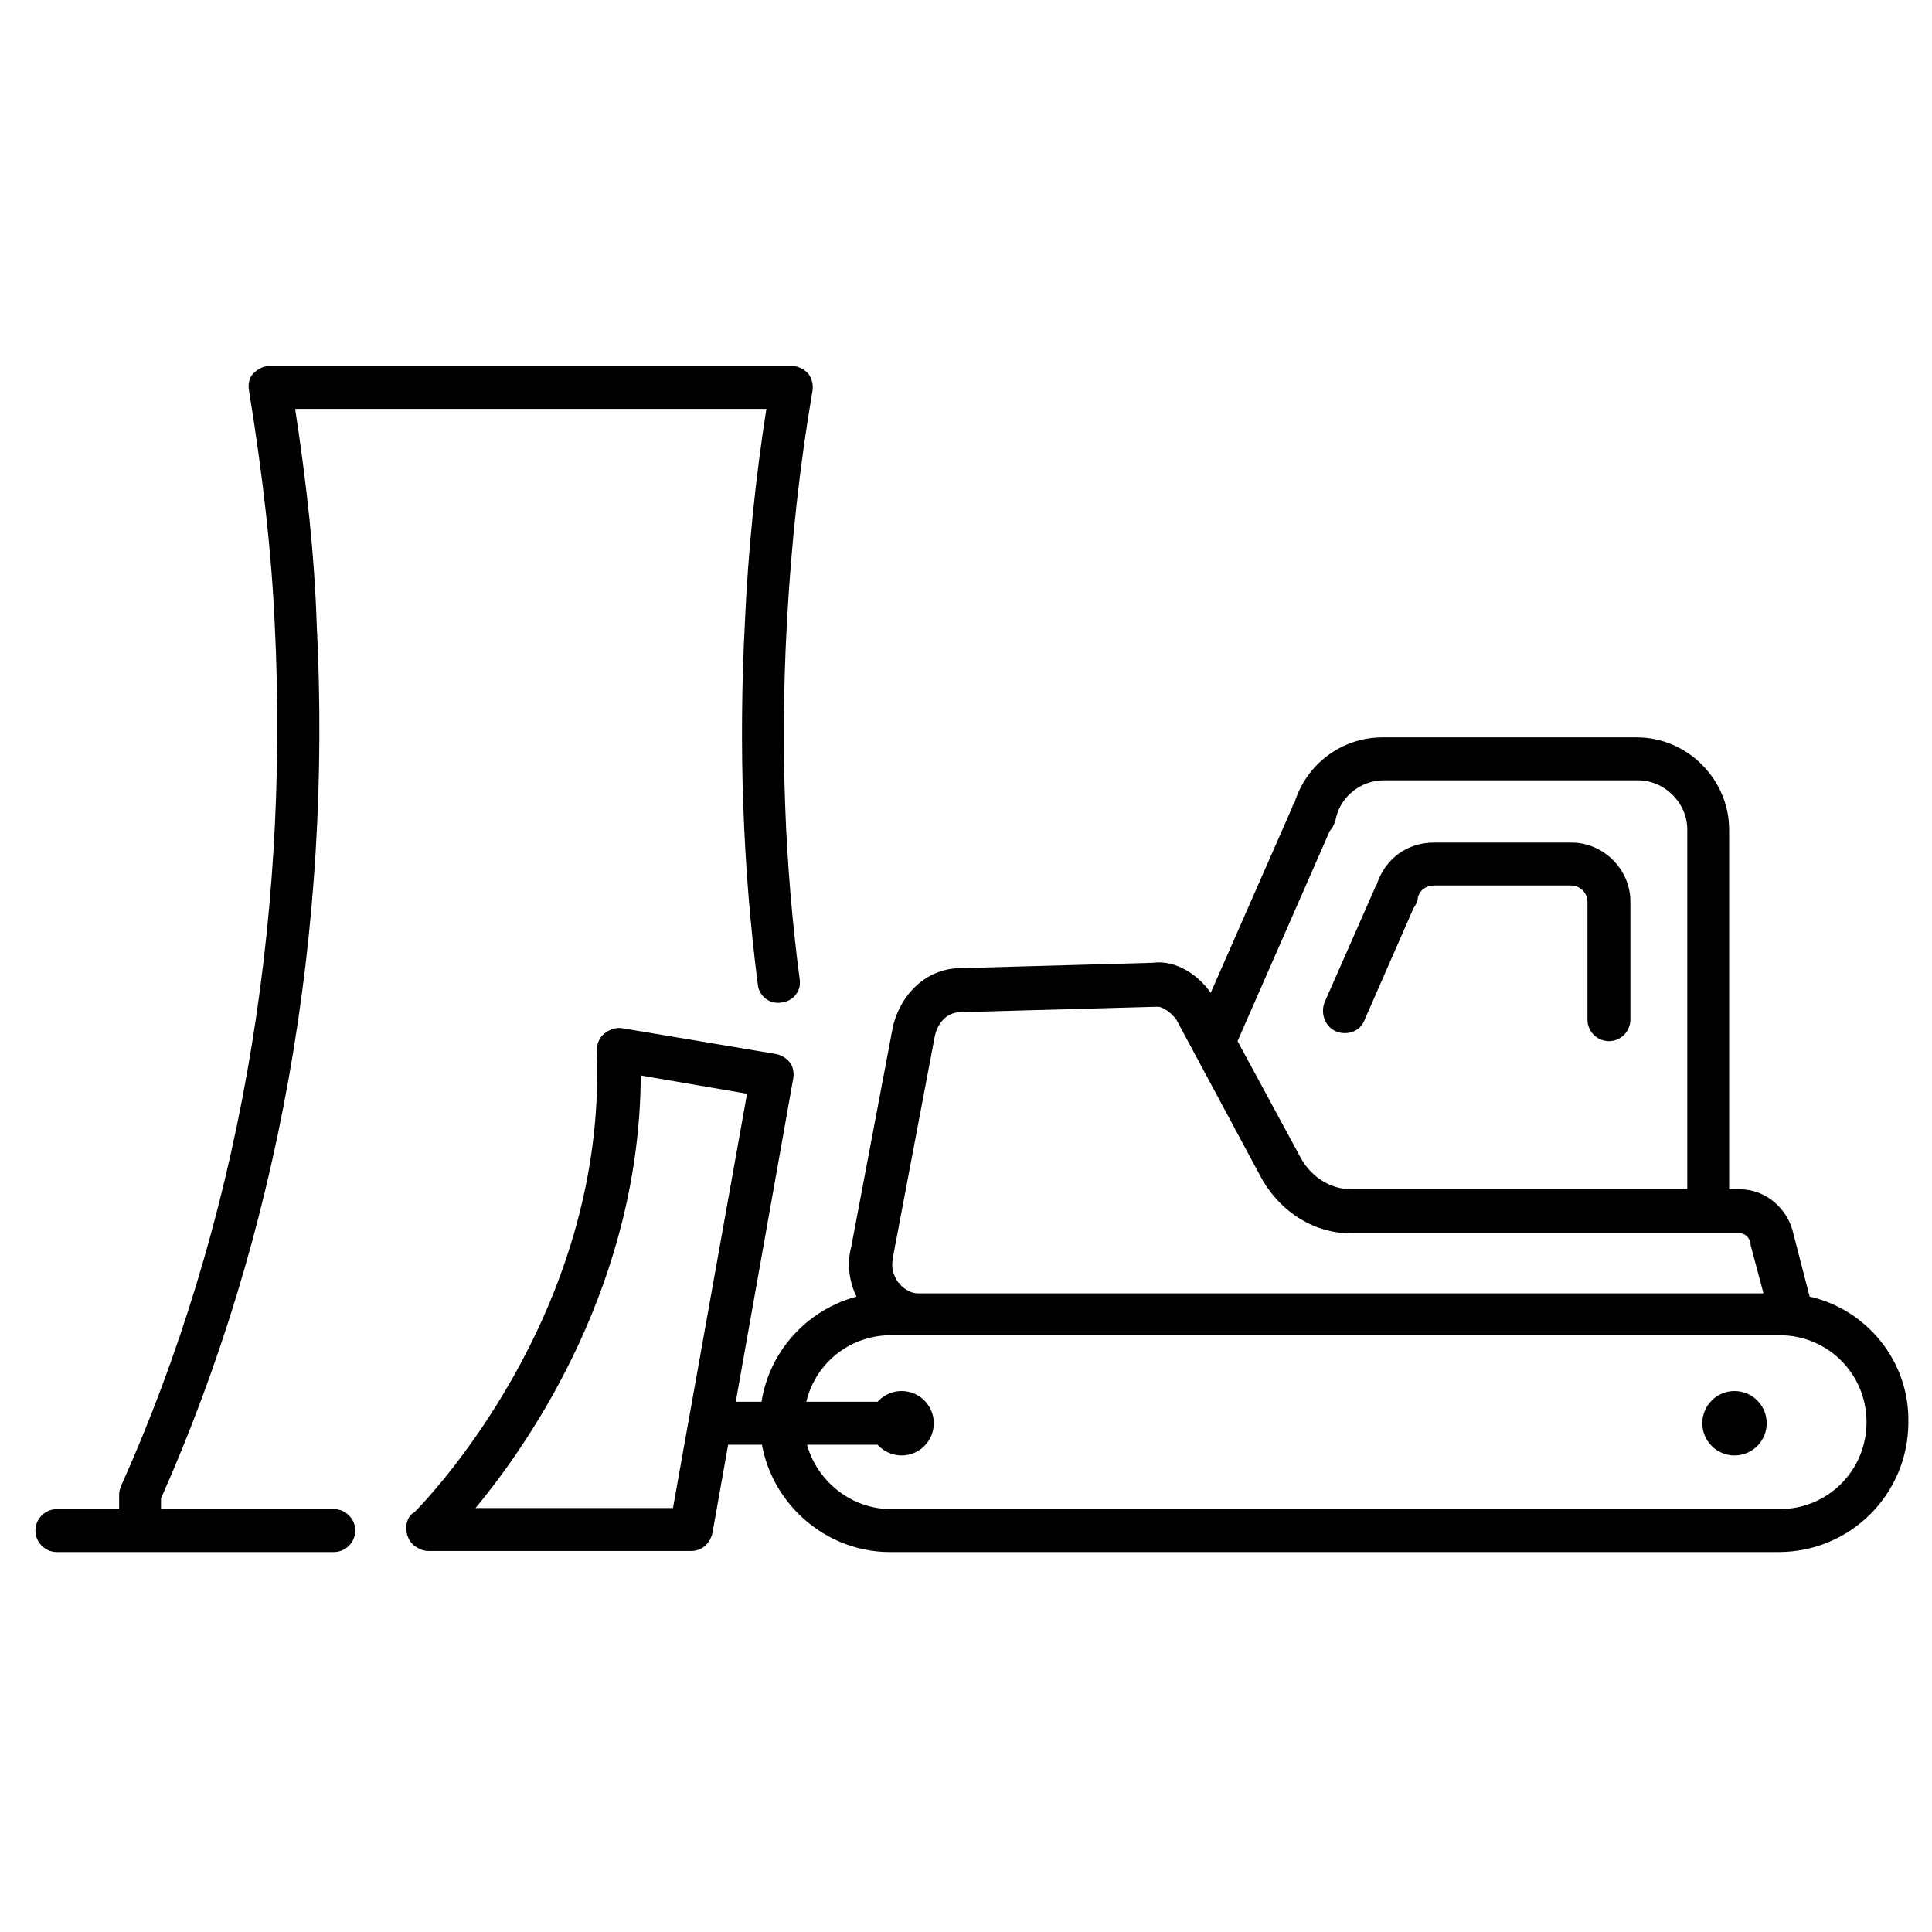 <svg xmlns="http://www.w3.org/2000/svg" viewBox="0 0 180 180"><path class="centrale" d="M75.7 36.4c.1-.6-.1-1.2-.4-1.6-.4-.4-.9-.7-1.5-.7H25.1c-.6 0-1.1.3-1.5.7-.4.4-.5 1-.4 1.6 1.3 8 2.1 15.1 2.4 21.8 1.4 28.4-3.5 56.1-14.3 80.2-.1.3-.2.5-.2.8v1.4H5.3c-1.1 0-2 .9-2 2s.9 2 2 2h25.8c1.1 0 2-.9 2-2s-.9-2-2-2H15v-1C25.9 115.1 31 86.9 29.5 58c-.2-6.2-.9-12.7-2-19.9h43.9c-1 6.4-1.7 13.1-2 19.9-.6 11.5-.2 22.8 1.2 33.7.1 1.1 1.1 1.9 2.2 1.7 1.1-.1 1.9-1.1 1.7-2.2-1.4-10.6-1.8-21.7-1.2-32.9.4-7.6 1.2-14.9 2.4-21.9z"/><path class="braccio" d="M84 134.6H66.7c-1.1 0-2-.9-2-2s.9-2 2-2H84c1.1 0 2 .9 2 2s-.9 2-2 2z"/><circle class="cingoli" cx="84" cy="132.6" r="3"/><circle class="cingoli" cx="161.6" cy="132.6" r="3"/><path class="pala" d="M64.4 144.5H39.9c-.3 0-.7-.1-1-.3-.8-.4-1.2-1.4-1-2.3.1-.4.3-.8.7-1 .8-.8 18-18.3 17-43 0-.6.2-1.2.7-1.6s1.1-.6 1.7-.5l14.3 2.4c.5.1 1 .4 1.3.8.3.4.4 1 .3 1.5l-7.5 42.2c-.2 1.1-1 1.8-2 1.8zm-20.1-4h18.4l6.9-38.6-9.9-1.7c-.1 19.1-10 33.8-15.4 40.3z"/><path class="corpo" d="M168.6 120.8l-1.5-5.8c-.5-2.4-2.6-4.2-5-4.2h-1V77.3c0-4.7-3.9-8.6-8.6-8.6h-23.7c-3.8 0-7.1 2.5-8.2 6.1-.1.1-.2.3-.2.4l-7.6 17.3c-1.1-1.6-3.2-3.1-5.4-2.8l-17.9.5c-3 0-5.5 2.2-6.3 5.4l-3.9 20.6c-.4 1.5-.2 3.2.5 4.6-5.2 1.4-9 6.1-9 11.7 0 6.6 5.5 12.1 12.1 12.1h82.8c6.7 0 12.1-5.4 12.1-12.1.1-5.7-3.9-10.5-9.2-11.7zm-44.7-43.4c.3-.3.5-.8.6-1.3.5-2 2.4-3.4 4.4-3.4h23.7c2.5 0 4.6 2.1 4.6 4.6v33.5h-31.3c-1.9 0-3.7-1.1-4.7-2.9L115.3 97l8.6-19.6zm-40.7 39.9v-.2l3.9-20.6c.3-1.3 1.2-2.2 2.4-2.2l18.1-.5h.3c.4 0 1.2.5 1.7 1.2l8 14.9c1.8 3.1 4.9 5 8.2 5h36.3c.4 0 .9.3 1 1v.1l1.2 4.5H85.5c-.6 0-1.3-.4-1.7-.9 0 0 0-.1-.1-.1-.5-.7-.7-1.5-.5-2.2zm82.6 23.3H83c-4.4 0-8.1-3.7-8.1-8.1 0-4.5 3.6-8.1 8.1-8.1h82.8c4.5 0 8.1 3.6 8.1 8.1s-3.6 8.1-8.1 8.1z"/><path class="finestra" d="M124.5 96.1c1 .4 2.2 0 2.6-1l4.6-10.5c.2-.3.4-.6.4-1 .2-.7.8-1.1 1.5-1.1h12.8c.8 0 1.5.7 1.5 1.5v11c0 1.1.9 2 2 2s2-.9 2-2V84c0-3-2.5-5.5-5.5-5.5h-12.8c-2.5 0-4.5 1.5-5.3 3.8 0 .1-.1.2-.1.2l-4.8 10.9c-.4 1.1.1 2.3 1.1 2.7z"/></svg>